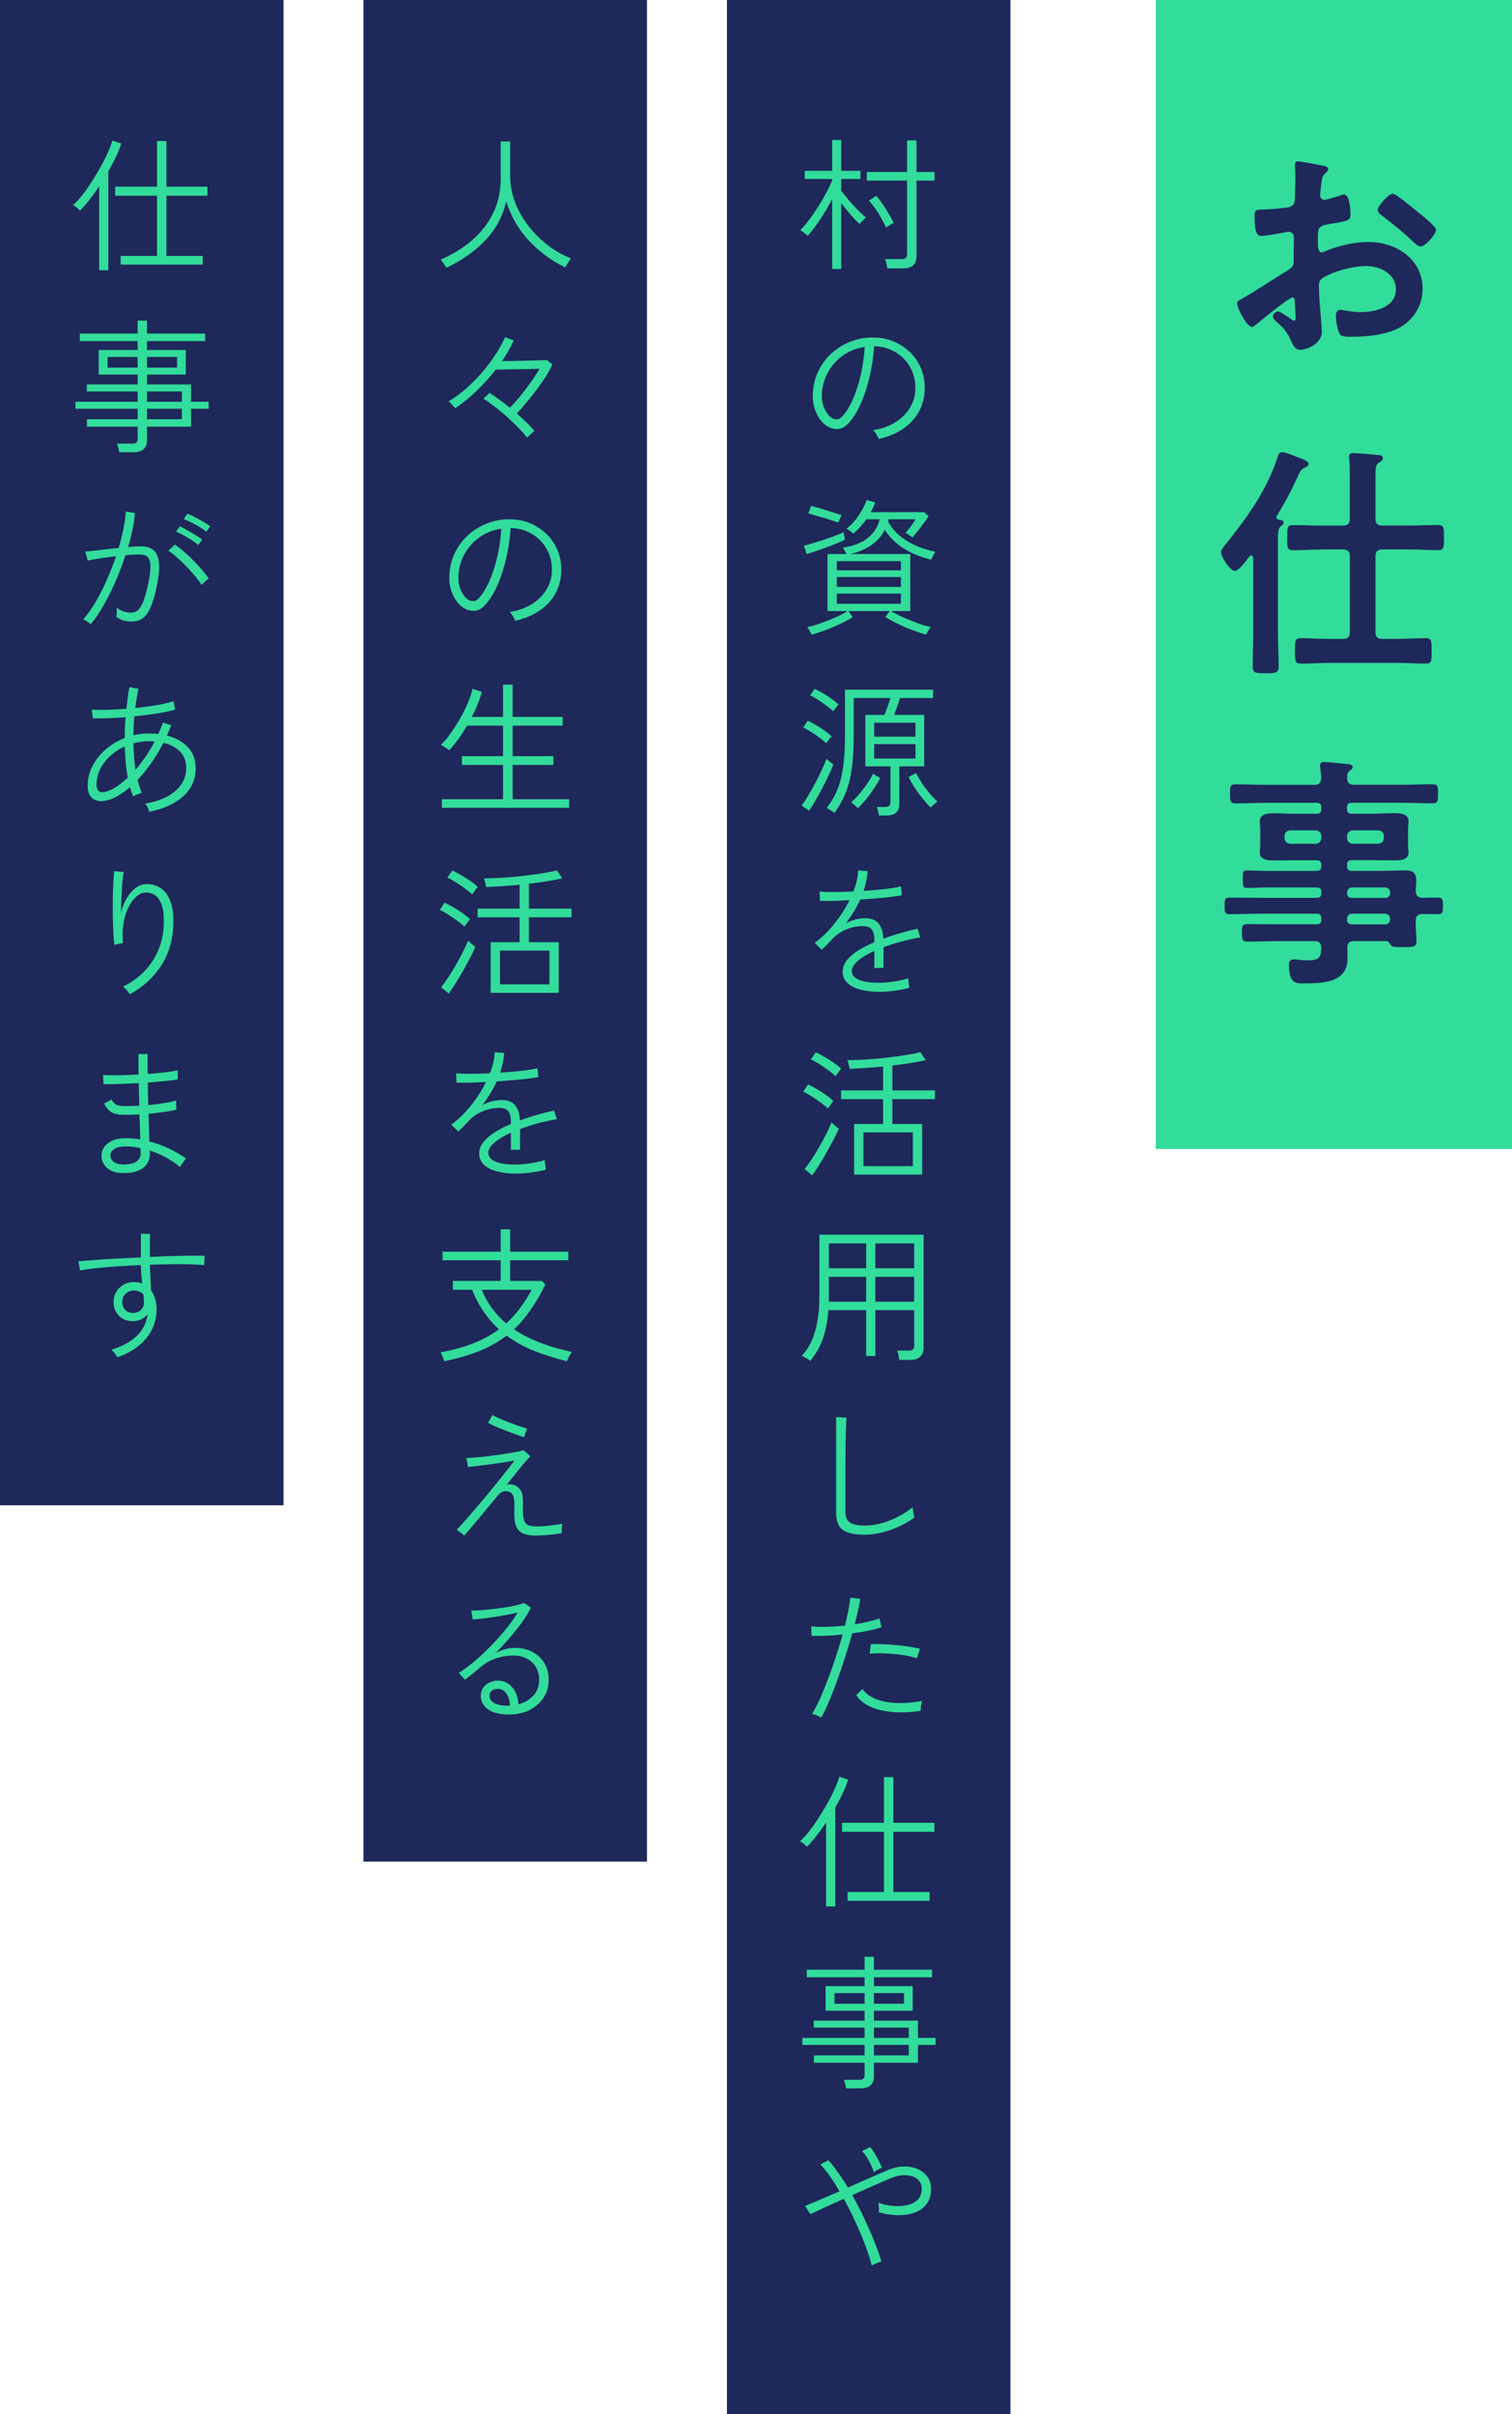 <?xml version="1.0" encoding="UTF-8"?><svg id="_レイヤー_2" xmlns="http://www.w3.org/2000/svg" width="208" height="332" viewBox="0 0 208 332"><defs><style>.cls-1{fill:#32dc9b;}.cls-2{fill:#1e285a;}</style></defs><g id="design"><rect class="cls-1" x="159" width="49" height="158"/><path class="cls-2" d="M177.76,40.92c-.41,0-4.45,3.26-5.03,3.77-.14.1-.34.27-.51.27-.68,0-2.04-2.55-2.04-3.23,0-.37.37-.48.78-.71,1.9-1.09,3.71-2.31,5.58-3.47,1.29-.78,1.43-.82,1.43-1.87v-1.16c0-.51.03-1.02.03-1.53v-.34c0-.44-.31-.78-.75-.78-.07,0-.14.03-.2.03-.65.14-2.96.54-3.47.54-.44,0-.99-.03-.99-2.52,0-.92.07-1.05.71-1.09,1.05-.03,2.24-.1,3.3-.24.44-.03.95-.07,1.26-.41.27-.31.27-.65.27-1.02.03-.95.07-1.9.07-2.86,0-.68-.07-1.46-.07-1.6,0-.27.1-.51.44-.51.51,0,2.79.48,3.47.61.2.03.68.14.68.44,0,.2-.2.41-.34.54-.51.41-.54.82-.65,1.87-.03.2-.07.48-.1.78,0,.14-.03.34-.03.48,0,.31.27.58.58.58.24,0,1.8-.48,2.14-.58.17-.07.41-.17.58-.17.78,0,.88,2.21.88,2.79,0,.88-.58.88-3.16,1.33-1.26.24-1.33.48-1.33,2.04v.48c0,.58.07,1.33.51,1.33.17,0,.65-.2.85-.31,1.8-.68,3.67-1.12,5.64-1.12,3.77,0,7.41,2.35,7.41,6.43,0,2.11-.99,3.88-2.72,5.07-1.73,1.19-4.79,1.53-6.83,1.53h-.41c-.54,0-1.26-.03-1.43-.37-.31-.48-.54-1.87-.54-2.45,0-.44.1-.88.61-.88.41,0,1.53.31,2.79.31,1.97,0,4.86-.65,4.86-3.13,0-2.14-2.18-3.2-4.08-3.2s-4.39.68-5.98,1.63c-.37.24-.54.58-.54,1.05,0,.41.07,1.77.1,2.24.07.71.31,3.77.31,4.11,0,1.67-2.07,2.48-2.99,2.48-.75,0-.99-.71-1.26-1.29-.54-1.22-1.09-1.77-2.07-2.65-.17-.17-.41-.37-.41-.65,0-.37.41-.68.75-.68.24,0,1.43.82,1.73,1.05.1.1.27.2.41.2.2,0,.24-.14.24-.27,0-.03-.07-1.43-.07-1.5,0-.17-.03-.34-.03-.48-.03-.61-.03-.95-.37-.95ZM194.93,29.06c.92.71,2.62,2.14,2.62,2.52,0,.65-1.46,2.31-2.14,2.31-.27,0-.54-.24-.75-.41-1.43-1.36-2.92-2.62-4.52-3.81-.24-.17-.61-.44-.61-.82,0-.51,1.5-2.21,2.04-2.21.41,0,1.8,1.16,2.55,1.77.27.2.54.44.82.65Z"/><path class="cls-2" d="M172.39,76.76c0-.17-.07-.37-.27-.37-.14,0-.2.07-.27.17l-.37.48c-.51.65-1.16,1.46-1.63,1.46-.65,0-1.87-1.94-1.87-2.52,0-.37.31-.75.54-1.02,2.89-3.6,5.64-7.28,7.24-12.1.1-.34.2-.68.65-.68.41,0,1.8.58,2.24.75.44.17,1.36.44,1.36.88,0,.24-.27.41-.48.48q-.54.2-.85.88c-.88,2.01-1.9,3.94-3.06,5.81-.03.07-.03.14-.03.17,0,.2.14.27.31.31.27.03.68.07.68.41,0,.24-.17.34-.37.48-.37.27-.41.88-.41,2.01v12.61c0,1.53.1,3.09.1,4.62,0,.99-.37.99-1.8.99s-1.77,0-1.77-.99c0-1.53.07-3.09.07-4.62v-10.2ZM181.77,75.57c-1.29,0-2.58.1-3.88.1-.85,0-.82-.41-.82-1.73s-.03-1.73.82-1.73c1.29,0,2.58.07,3.88.07h2.96c.68,0,.95-.27.95-.92v-5.58c0-.99,0-2.01-.07-2.65-.03-.1-.03-.24-.03-.31,0-.41.2-.51.58-.51.44,0,2.92.2,3.47.27.27,0,.61.1.61.44,0,.27-.27.41-.54.61-.44.27-.48.61-.48,2.01v5.71c0,.65.27.92.95.92h3.77c1.29,0,2.58-.07,3.88-.07.85,0,.82.44.82,1.73s.03,1.73-.82,1.73c-1.29,0-2.58-.1-3.88-.1h-3.77c-.68,0-.95.31-.95.95v10.4c0,.68.27.95.95.95h2.11c1.29,0,2.55-.1,3.84-.1.85,0,.82.41.82,1.77s.03,1.73-.82,1.73c-1.29,0-2.55-.1-3.84-.1h-9.48c-1.26,0-2.55.1-3.84.1-.82,0-.82-.41-.82-1.73,0-1.43,0-1.77.85-1.77,1.29,0,2.55.1,3.81.1h1.94c.68,0,.95-.27.95-.95v-10.4c0-.65-.27-.95-.95-.95h-2.96Z"/><path class="cls-2" d="M195.64,123.47c.75-.03,1.46-.03,2.18-.03s.68.41.68,1.12c0,.78,0,1.16-.68,1.16-.71,0-1.43-.03-2.14-.03-.65,0-.92.31-.92.92v.44c0,.88.1,1.77.1,2.41,0,.82-.54.78-1.97.78-1.02,0-1.5,0-1.67-.41-.14-.24-.24-.41-.54-.41h-4.42c-.65,0-.88.24-.92.88.03.34.03,1.22.03,1.56,0,3.3-3.5,3.37-5.98,3.37-.95,0-2.07.17-2.07-2.52,0-.48.14-.78.65-.78.44,0,1.09.14,1.9.14,1.7,0,1.84-.44,1.9-1.77-.07-.65-.31-.88-.95-.88h-5c-1.36,0-2.75.07-4.15.07-.78,0-.82-.27-.82-1.22s.03-1.19.82-1.19c1.39,0,2.79.03,4.15.03h5.3c.44,0,.65-.17.65-.61v-.2c0-.44-.2-.65-.65-.65h-7.65c-1.43,0-2.89.07-4.35.07-.68,0-.65-.44-.65-1.16s-.03-1.12.68-1.12c1.43,0,2.89.03,4.32.03h7.65c.44,0,.65-.17.65-.61v-.17c0-.44-.2-.65-.65-.65h-7c-.85,0-1.7.07-2.55.07-.61,0-.61-.31-.61-1.22s0-1.19.58-1.19c.85,0,1.73.07,2.58.07h7c.44,0,.65-.2.65-.65v-.17c0-.44-.2-.65-.65-.65h-2.82c-1.02,0-2.04.03-3.06.03-.78,0-1.94-.07-1.94-1.09,0-.34.07-.65.07-1.22v-1.84c0-.58-.07-.88-.07-1.22,0-1.05,1.16-1.12,1.94-1.12,1.02,0,2.04.07,3.06.07h2.82c.44,0,.65-.2.65-.65v-.2c0-.48-.2-.65-.65-.65h-6.94c-1.39,0-2.79.07-4.22.07-.75,0-.75-.37-.75-1.33s0-1.29.75-1.29c1.39,0,2.82.07,4.22.07h6.63c.65,0,.88-.24.95-.92-.03-.48-.07-.95-.14-1.43,0-.1-.03-.24-.03-.31,0-.41.27-.48.61-.48.44,0,2.41.2,2.96.27.34.03.92.03.92.44,0,.2-.17.31-.41.48-.34.27-.34.58-.34.99,0,.68.27.95.92.95h6.6c1.43,0,2.82-.07,4.22-.07.78,0,.75.37.75,1.29s.03,1.33-.75,1.33c-1.39,0-2.82-.07-4.22-.07h-6.9c-.44,0-.65.17-.65.65v.2c0,.44.17.65.65.65h2.82c1.02,0,2.04-.07,3.06-.07.78,0,1.94.07,1.94,1.12,0,.34-.07.65-.07,1.22v1.84c0,.58.07.88.07,1.22,0,1.02-1.12,1.09-1.9,1.09-1.02,0-2.04-.03-3.09-.03h-2.82c-.44,0-.65.17-.65.65v.17c0,.44.17.65.65.65h4.59c.92,0,1.84-.07,2.75-.07.99,0,1.53.31,1.53,1.36,0,.51-.07,1.02-.07,1.5.03.61.31.88.88.92ZM177.52,114.19c-.48,0-.82.34-.82.82v.2c0,.48.34.82.82.82h3.43c.48,0,.82-.34.82-.82v-.2c0-.48-.34-.82-.82-.82h-3.43ZM185.31,115.21c0,.48.34.82.82.82h3.43c.48,0,.82-.34.82-.82v-.2c0-.48-.34-.82-.82-.82h-3.43c-.48,0-.82.34-.82.82v.2ZM185.31,122.83c0,.41.27.65.65.65h4.62c.37,0,.65-.24.65-.65v-.14c-.03-.37-.27-.61-.65-.65h-4.62c-.37.03-.61.27-.65.65v.14ZM185.95,125.65c-.37.03-.61.27-.65.65v.17c0,.41.27.65.65.65h4.62c.37,0,.65-.24.65-.65v-.17c-.03-.37-.27-.61-.65-.65h-4.62Z"/><rect class="cls-2" x="100" width="39" height="332"/><rect class="cls-2" x="50" width="39" height="256"/><rect class="cls-2" width="39" height="207"/><path class="cls-1" d="M114.48,36.99v-9.62c-.48.93-1.02,1.86-1.63,2.77-.61.91-1.18,1.68-1.73,2.29-.05-.05-.15-.14-.3-.25-.15-.11-.29-.22-.43-.33-.14-.11-.24-.17-.31-.2.37-.35.77-.81,1.2-1.38.43-.57.85-1.19,1.27-1.85.42-.66.8-1.31,1.14-1.95.34-.64.6-1.2.79-1.68v-.18h-3.78v-1.12h3.78v-4.24h1.24v4.24h2.64v1.12h-2.64v1.62c.29.39.64.82,1.04,1.29.4.47.81.92,1.23,1.35.42.43.8.77,1.13,1.04-.05.04-.14.12-.27.25-.13.13-.25.25-.37.38-.12.13-.19.22-.22.27-.43-.39-.86-.84-1.3-1.35-.44-.51-.85-1.02-1.24-1.53v9.06h-1.24ZM122.06,36.91c-.01-.19-.05-.41-.12-.68-.07-.27-.13-.47-.2-.6h2.26c.28,0,.48-.05.6-.16.12-.11.18-.29.18-.56v-10.08h-5.54v-1.18h5.54v-4.34h1.3v4.34h2.48v1.18h-2.48v10.4c0,1.12-.62,1.68-1.86,1.68h-2.16ZM121.9,31.31c-.28-.61-.62-1.25-1.02-1.91-.4-.66-.85-1.26-1.34-1.81l1.02-.66c.47.57.91,1.19,1.32,1.84.41.65.77,1.27,1.06,1.86-.07.03-.17.09-.32.18-.15.09-.29.19-.43.28-.14.09-.24.17-.29.22Z"/><path class="cls-1" d="M120.88,60.37c-.05-.17-.16-.39-.32-.64-.16-.25-.31-.45-.44-.58,1.16-.17,2.17-.53,3.02-1.06.85-.53,1.52-1.19,2-1.96.48-.77.74-1.6.78-2.48.04-.83-.07-1.6-.33-2.31-.26-.71-.64-1.34-1.14-1.88-.5-.54-1.09-.97-1.76-1.29s-1.4-.5-2.17-.54h-.28c-.08,1.36-.27,2.71-.58,4.06-.31,1.35-.7,2.58-1.19,3.71-.49,1.13-1.06,2.06-1.73,2.79-.39.43-.79.68-1.22.77-.43.09-.87.04-1.34-.15-.45-.19-.87-.51-1.24-.96-.37-.45-.66-1-.87-1.65-.21-.65-.29-1.35-.25-2.11.05-1.13.32-2.18.79-3.13.47-.95,1.11-1.78,1.91-2.48.8-.7,1.72-1.23,2.75-1.6,1.03-.37,2.14-.52,3.31-.45.89.04,1.75.25,2.56.62.81.37,1.54.88,2.17,1.52.63.64,1.12,1.4,1.46,2.27.34.87.48,1.84.43,2.89-.08,1.64-.67,3.05-1.77,4.22-1.1,1.17-2.62,1.98-4.55,2.42ZM114.56,57.55c.17.08.37.12.6.11.23,0,.45-.13.68-.37.56-.6,1.06-1.4,1.5-2.41.44-1.01.8-2.13,1.08-3.37.28-1.24.46-2.51.54-3.8-1.11.16-2.09.54-2.96,1.15-.87.61-1.56,1.37-2.07,2.28-.51.91-.8,1.92-.87,3.01-.04.84.1,1.56.41,2.17.31.61.68,1.02,1.09,1.23Z"/><path class="cls-1" d="M110.98,76.19l-.4-1.14c.35-.08.76-.2,1.25-.35.49-.15,1-.32,1.53-.49.53-.17,1.04-.35,1.51-.53.47-.18.87-.34,1.19-.49l.18,1.04c-.48.23-1.03.46-1.64.7-.61.24-1.23.47-1.86.69-.63.22-1.21.41-1.76.57ZM111.66,87.27c-.03-.05-.08-.15-.16-.3-.08-.15-.16-.29-.25-.44-.09-.15-.16-.24-.21-.28.4-.08.85-.2,1.36-.37.51-.17,1.02-.35,1.54-.56.52-.21,1.01-.42,1.48-.64.47-.22.86-.44,1.18-.65h-2.76v-7.84h2.6c-.05-.12-.13-.28-.24-.48-.11-.2-.19-.33-.26-.4,1.53-.23,2.71-.69,3.53-1.4.82-.71,1.33-1.54,1.53-2.5h-1.82c-.25.36-.53.71-.83,1.04-.3.33-.62.64-.97.92-.05-.04-.14-.11-.27-.21-.13-.1-.26-.2-.39-.29-.13-.09-.23-.15-.3-.16.61-.45,1.17-1.04,1.67-1.77.5-.73.88-1.45,1.13-2.17l1.2.32c-.09.21-.19.43-.29.66-.1.23-.22.45-.35.68h7.36l.6.56c-.12.2-.32.49-.59.86-.27.37-.56.75-.86,1.13-.3.38-.56.69-.77.93-.03-.03-.11-.09-.25-.18-.14-.09-.28-.19-.42-.29-.14-.1-.24-.16-.29-.17.24-.25.5-.56.77-.93.27-.37.48-.68.63-.93h-3.72c-.01.05-.02.1-.03.15,0,.05-.02.1-.05.15.56,1.05,1.41,1.94,2.56,2.65,1.15.71,2.47,1.22,3.96,1.51-.04.05-.1.16-.19.31-.09.15-.17.31-.24.46-.07.15-.12.26-.13.33-1.49-.37-2.77-.89-3.82-1.56-1.05-.67-1.91-1.51-2.58-2.54-.41.8-1.01,1.48-1.78,2.04s-1.76.99-2.96,1.28h8.24v7.84h-2.64c.43.27.96.55,1.61.84.65.29,1.31.56,2,.81.69.25,1.3.43,1.85.55-.04.04-.11.13-.2.28-.09.15-.18.29-.27.44-.09.15-.14.25-.17.32-.56-.15-1.18-.35-1.87-.61-.69-.26-1.36-.55-2.02-.87-.66-.32-1.23-.63-1.71-.94l.6-.82h-5.7l.6.84c-.47.29-1.03.6-1.68.91-.65.31-1.33.6-2.02.86-.69.26-1.34.47-1.94.63ZM115.32,71.87c-.21-.08-.5-.18-.86-.3-.36-.12-.74-.24-1.15-.36-.41-.12-.8-.23-1.18-.34-.38-.11-.69-.19-.93-.24l.38-1.06c.27.07.6.16.99.27.39.11.8.24,1.22.37.42.13.81.26,1.17.37.36.11.63.2.82.27-.03.04-.07.13-.14.28-.07.15-.13.29-.2.44-.07.15-.11.25-.12.3ZM115.12,78.43h8.82v-1.26h-8.82v1.26ZM115.12,80.71h8.82v-1.36h-8.82v1.36ZM115.12,83.03h8.82v-1.4h-8.82v1.4Z"/><path class="cls-1" d="M111.32,111.49l-1.04-.7c.27-.36.57-.82.9-1.37.33-.55.66-1.14.99-1.77.33-.63.63-1.23.9-1.81.27-.58.48-1.07.61-1.47.07.04.16.11.29.22.13.11.25.21.38.32.13.11.22.17.29.2-.12.36-.31.82-.58,1.39-.27.57-.57,1.17-.9,1.8-.33.63-.66,1.23-.99,1.8-.33.57-.61,1.03-.85,1.39ZM113.66,102.21c-.24-.23-.55-.48-.93-.77-.38-.29-.77-.56-1.18-.81-.41-.25-.76-.45-1.07-.58l.64-.94c.33.15.7.34,1.11.58.41.24.8.5,1.19.77.39.27.71.54.98.79-.04.04-.11.13-.22.27-.11.14-.21.28-.32.41-.11.13-.17.23-.2.28ZM114.62,97.81c-.24-.23-.55-.48-.94-.77-.39-.29-.78-.56-1.18-.82-.4-.26-.75-.46-1.06-.59l.64-.9c.32.15.68.34,1.09.58.41.24.81.5,1.21.78.4.28.73.55.98.8-.04.04-.11.12-.22.25-.11.13-.21.26-.32.39-.11.13-.17.23-.2.28ZM120.92,112.15c-.03-.17-.07-.38-.13-.62-.06-.24-.12-.43-.19-.56h1.14c.27,0,.46-.05.58-.16.12-.11.18-.29.18-.54v-4.88h-3.46v-7.08h2.64c.13-.35.28-.74.43-1.17.15-.43.28-.82.37-1.15h-5.04v5.24c0,1.71-.09,3.19-.26,4.44-.17,1.25-.45,2.37-.84,3.34-.39.97-.9,1.9-1.54,2.78-.04-.04-.14-.11-.29-.2-.15-.09-.31-.19-.46-.29-.15-.1-.26-.16-.33-.19.61-.77,1.1-1.61,1.47-2.51.37-.9.63-1.94.8-3.13.17-1.19.25-2.6.25-4.24v-6.38h12.12v1.14h-4.54c-.12.36-.25.75-.4,1.18-.15.43-.29.81-.42,1.14h4.14v7.08h-3.42v5.14c0,.55-.14.95-.43,1.22-.29.27-.74.4-1.37.4h-1ZM118,111.15c-.03-.05-.1-.14-.23-.25-.13-.11-.26-.23-.39-.34-.13-.11-.23-.19-.3-.23.39-.33.78-.73,1.17-1.19.39-.46.75-.93,1.08-1.42.33-.49.58-.92.75-1.31l1,.58c-.21.44-.49.91-.82,1.41-.33.5-.69.99-1.08,1.47-.39.48-.78.91-1.18,1.28ZM120.26,101.31h5.68v-1.92h-5.68v1.92ZM120.26,104.31h5.68v-1.98h-5.68v1.98ZM128.04,111.05c-.39-.37-.77-.8-1.16-1.28-.39-.48-.74-.97-1.07-1.48-.33-.51-.6-.99-.81-1.44l1.02-.54c.19.39.44.82.75,1.3.31.48.66.95,1.05,1.42.39.47.77.87,1.14,1.2-.05.03-.15.1-.28.22-.13.12-.26.24-.39.35-.13.11-.21.2-.25.25Z"/><path class="cls-1" d="M120.94,136.39c-.96,0-1.82-.1-2.57-.3-.75-.2-1.35-.5-1.79-.91-.44-.41-.66-.93-.66-1.57,0-.56.2-1.08.59-1.57.39-.49.92-.94,1.58-1.35.66-.41,1.39-.79,2.19-1.12v-.26c0-.75-.13-1.25-.38-1.52-.25-.27-.6-.41-1.04-.42-.73-.04-1.5.09-2.3.39-.8.3-1.48.75-2.04,1.35-.25.28-.5.54-.75.79-.25.25-.49.48-.73.71l-.96-.96c.99-.72,1.9-1.6,2.73-2.65.83-1.05,1.52-2.12,2.05-3.21-.89.05-1.71.09-2.44.1-.73.01-1.27.01-1.62,0l-.06-1.28c.41.04,1.05.06,1.9.06s1.77-.03,2.76-.08c.2-.51.36-1.01.47-1.5.11-.49.17-.95.17-1.38l1.32.08c-.03.45-.09.9-.19,1.35-.1.45-.22.9-.37,1.37,1.07-.07,2.07-.15,3.01-.26.94-.11,1.65-.23,2.13-.36l.12,1.22c-.37.08-.87.16-1.48.23-.61.07-1.28.14-2.01.2-.73.06-1.47.12-2.23.17-.24.53-.54,1.09-.89,1.66-.35.57-.72,1.11-1.11,1.62.39-.24.83-.42,1.34-.54.51-.12.97-.18,1.38-.18,1.56,0,2.38.94,2.46,2.82.83-.31,1.65-.58,2.48-.81.83-.23,1.57-.42,2.22-.57l.38,1.2c-.89.15-1.77.34-2.63.57-.86.23-1.67.5-2.43.79v2.84h-1.26v-2.34c-.92.41-1.67.86-2.24,1.34-.57.48-.86.95-.86,1.4,0,.56.33.97,1,1.24.67.27,1.55.4,2.66.4.61,0,1.29-.05,2.03-.16.74-.11,1.44-.26,2.09-.46-.01.07,0,.19.01.36.02.17.04.35.07.52.01.11.02.2.03.27,0,.07.01.13.01.17-.68.17-1.38.31-2.1.4-.72.09-1.4.14-2.04.14Z"/><path class="cls-1" d="M113.9,152.43c-.24-.23-.57-.49-.99-.8-.42-.31-.85-.6-1.29-.88-.44-.28-.81-.49-1.12-.62l.66-1c.35.16.74.37,1.18.62.44.25.87.53,1.28.82.41.29.75.57,1.02.84-.03.04-.1.13-.21.28-.11.15-.22.29-.33.44-.11.15-.17.25-.2.3ZM111.74,161.63l-1.06-.86c.28-.35.6-.79.97-1.34.37-.55.73-1.14,1.09-1.77.36-.63.69-1.24.98-1.83.29-.59.52-1.08.68-1.48.05.05.15.14.28.27.13.13.27.25.41.36.14.11.24.19.29.23-.13.36-.35.83-.65,1.4-.3.57-.63,1.18-.99,1.82-.36.64-.72,1.25-1.08,1.82-.36.57-.67,1.03-.92,1.38ZM114.96,147.99c-.24-.23-.57-.49-.99-.8-.42-.31-.85-.6-1.29-.88-.44-.28-.82-.49-1.14-.62l.68-.98c.33.15.72.35,1.17.61.45.26.88.54,1.31.83.43.29.77.57,1.02.82-.04.04-.12.13-.23.28-.11.15-.22.29-.33.44-.11.15-.17.25-.2.3ZM117.5,161.53v-6.96h3.98v-3.42h-5.78v-1.2h5.78v-3.28c-.85.08-1.68.15-2.49.2-.81.05-1.5.09-2.09.12-.01-.07-.04-.18-.09-.35-.05-.17-.09-.34-.13-.51-.04-.17-.07-.29-.1-.34.71,0,1.52-.03,2.43-.08.91-.05,1.85-.13,2.8-.24.95-.11,1.85-.23,2.69-.36.84-.13,1.55-.27,2.12-.42l.72,1.1c-.55.13-1.22.26-2.03.39-.81.13-1.66.24-2.55.35v3.42h5.86v1.2h-5.86v3.42h4.1v6.96h-9.36ZM118.78,160.37h6.8v-4.64h-6.8v4.64Z"/><path class="cls-1" d="M111.48,187.13c-.07-.05-.18-.13-.34-.22-.16-.09-.32-.19-.48-.28-.16-.09-.28-.15-.36-.18.87-.95,1.49-2.1,1.86-3.47.37-1.37.56-2.92.56-4.65v-8.54h14.34v15.56c0,.49-.15.89-.45,1.2-.3.31-.77.46-1.41.46h-1.48c-.03-.19-.07-.41-.12-.67-.05-.26-.11-.46-.18-.61h1.58c.28,0,.48-.05.59-.16s.17-.29.17-.54v-4.86h-5.34v6.3h-1.26v-6.3h-5.2c-.11,1.45-.35,2.74-.74,3.87-.39,1.13-.97,2.16-1.74,3.09ZM114.02,174.41h5.14v-3.42h-5.14v3.42ZM114.02,179.01h5.14v-3.42h-5.14v3.42ZM120.42,174.41h5.34v-3.42h-5.34v3.42ZM120.42,179.01h5.34v-3.42h-5.34v3.42Z"/><path class="cls-1" d="M118.94,211.05c-1.37,0-2.37-.22-2.99-.65-.62-.43-.93-1.24-.93-2.41v-13.12l1.42.08c-.01.21-.03.59-.05,1.12-.02.53-.04,1.13-.05,1.8-.01.49-.02,1.03-.03,1.62,0,.59-.01,1.21-.01,1.86v6.48c0,.73.2,1.24.6,1.53.4.29,1.1.43,2.1.43.8,0,1.6-.12,2.41-.36.81-.24,1.57-.55,2.29-.94.72-.39,1.34-.79,1.86-1.22,0,.08.02.23.05.44.03.21.07.42.1.61.03.19.06.32.07.39-.64.45-1.34.86-2.11,1.21-.77.35-1.55.63-2.36.83-.81.2-1.6.3-2.37.3Z"/><path class="cls-1" d="M112.98,236.21c-.16-.11-.37-.21-.62-.31-.25-.1-.47-.17-.64-.21.33-.53.68-1.21,1.05-2.02.37-.81.74-1.71,1.11-2.7.37-.99.74-2.01,1.09-3.08.35-1.07.67-2.11.95-3.12-.83.09-1.62.15-2.38.18-.76.03-1.39.03-1.9,0l-.04-1.3c.59.07,1.29.09,2.12.07.83-.02,1.67-.08,2.52-.17.19-.75.34-1.45.47-2.11.13-.66.22-1.24.27-1.75l1.36.18c-.07.47-.17,1-.3,1.6-.13.6-.29,1.23-.46,1.9.67-.11,1.3-.23,1.89-.37.59-.14,1.1-.29,1.51-.45l.28,1.22c-.43.16-1,.31-1.71.46-.71.15-1.48.27-2.31.38-.29,1.05-.62,2.13-.97,3.24-.35,1.11-.72,2.19-1.1,3.24-.38,1.05-.76,2.02-1.13,2.9-.37.88-.73,1.62-1.06,2.22ZM126.66,235.27c-1.43.21-2.74.27-3.93.16-1.19-.11-2.21-.36-3.05-.75-.84-.39-1.47-.92-1.88-1.57l.84-.84c.59.85,1.6,1.43,3.05,1.73,1.45.3,3.17.27,5.17-.09-.07.17-.12.4-.16.68-.04.28-.05.51-.04.68ZM126.12,228.05c-.61-.21-1.31-.37-2.1-.48-.79-.11-1.57-.17-2.34-.2-.77-.03-1.45-.01-2.04.04l.16-1.3c.44-.03.96-.03,1.55-.01.59.02,1.21.06,1.85.12.64.06,1.26.13,1.85.22.59.09,1.1.19,1.51.31l-.44,1.3Z"/><path class="cls-1" d="M113.64,262.17v-11.54c-.44.65-.88,1.27-1.33,1.84-.45.57-.88,1.07-1.31,1.5-.11-.13-.26-.28-.45-.43-.19-.15-.36-.26-.51-.33.4-.35.82-.8,1.26-1.36.44-.56.88-1.18,1.31-1.85.43-.67.84-1.36,1.23-2.05.39-.69.72-1.35,1-1.98.28-.63.49-1.17.62-1.64l1.22.4c-.19.59-.43,1.21-.74,1.86-.31.65-.65,1.31-1.04,1.98v13.6h-1.26ZM116.6,261.39v-1.2h5v-8.28h-5.76v-1.24h5.76v-6.28h1.3v6.28h5.64v1.24h-5.64v8.28h4.98v1.2h-11.28Z"/><path class="cls-1" d="M116.4,287.19c-.03-.19-.07-.39-.13-.62-.06-.23-.12-.41-.19-.56h2.08c.28,0,.48-.05.6-.15.12-.1.18-.28.18-.55v-1.64h-6.98v-1.02h6.98v-1.44h-8.56v-.96h8.56v-1.42h-7v-.96h7v-1.36h-5.36v-3.38h5.36v-1.22h-7.96v-1.04h7.96v-1.78h1.28v1.78h8v1.04h-8v1.22h5.34v3.38h-5.34v1.36h6.06v2.38h2.42v.96h-2.42v2.46h-6.06v1.86c0,1.11-.62,1.66-1.86,1.66h-1.96ZM114.8,275.55h4.14v-1.46h-4.14v1.46ZM120.22,275.55h4.14v-1.46h-4.14v1.46ZM120.22,280.25h4.8v-1.42h-4.8v1.42ZM120.22,282.65h4.8v-1.44h-4.8v1.44Z"/><path class="cls-1" d="M119.92,311.55c-.2-.81-.49-1.73-.88-2.76-.39-1.03-.83-2.09-1.34-3.2-.51-1.11-1.05-2.18-1.62-3.22-.96.43-1.85.83-2.67,1.21-.82.38-1.46.68-1.93.91l-.72-1.14c.51-.2,1.18-.48,2.02-.84.84-.36,1.74-.75,2.7-1.16-.88-1.55-1.75-2.78-2.62-3.7l1.1-.58c.43.48.87,1.04,1.32,1.68.45.64.91,1.33,1.36,2.08,1.05-.47,2.06-.91,3.03-1.34.97-.43,1.76-.77,2.37-1.02.8-.35,1.56-.53,2.29-.54.73-.01,1.37.11,1.93.36.56.25,1,.61,1.33,1.08.33.47.49,1.01.49,1.64,0,.85-.21,1.55-.62,2.09-.41.54-.96.93-1.65,1.18-.69.25-1.46.36-2.31.35-.85-.01-1.72-.15-2.6-.4.01-.17.01-.4,0-.67-.02-.27-.04-.49-.07-.65.57.21,1.2.36,1.89.43.69.07,1.34.05,1.96-.07.62-.12,1.13-.36,1.52-.73.39-.37.59-.88.59-1.55,0-.55-.19-.98-.58-1.31-.39-.33-.9-.51-1.54-.55-.64-.04-1.35.1-2.14.42-.61.25-1.4.59-2.35,1.01-.95.42-1.94.86-2.95,1.31.59,1.03,1.14,2.08,1.65,3.17.51,1.09.98,2.14,1.39,3.17.41,1.03.74,1.96.98,2.8-.17.04-.4.11-.67.22-.27.11-.49.21-.65.32ZM120.22,298.71c-.09-.29-.23-.62-.4-.99-.17-.37-.37-.72-.58-1.06-.21-.34-.43-.62-.66-.85l1.14-.56c.2.25.4.55.61.9.21.35.4.69.58,1.04.18.35.32.65.41.92-.15.05-.34.14-.58.27-.24.13-.41.24-.52.33Z"/><path class="cls-1" d="M61.4,36.83c-.04-.08-.11-.2-.21-.35-.1-.15-.2-.31-.31-.46-.11-.15-.19-.26-.26-.31,1.71-.75,3.18-1.66,4.41-2.75,1.23-1.09,2.18-2.33,2.85-3.74.67-1.41,1-2.96,1-4.65v-5.12h1.3v4.76c0,1.24.23,2.45.68,3.62.45,1.17,1.07,2.26,1.86,3.27.79,1.01,1.68,1.89,2.69,2.66,1.01.77,2.06,1.36,3.15,1.77-.05.05-.14.17-.25.34-.11.17-.23.35-.34.52-.11.17-.19.3-.23.38-1.85-.91-3.5-2.11-4.93-3.62-1.43-1.51-2.49-3.32-3.17-5.44-.49,2.08-1.47,3.87-2.92,5.38-1.45,1.51-3.23,2.75-5.32,3.74Z"/><path class="cls-1" d="M72.52,60.19c-.32-.41-.72-.87-1.21-1.37-.49-.5-1.01-1-1.58-1.51-.57-.51-1.13-.98-1.69-1.41-.56-.43-1.07-.79-1.54-1.07l.84-.8c.4.25.84.56,1.33.91.49.35.98.73,1.47,1.13.45-.45.93-.99,1.44-1.61.51-.62.99-1.26,1.46-1.92.47-.66.86-1.27,1.18-1.83-.41.01-.9.03-1.47.04-.57.01-1.15.02-1.74.03-.59,0-1.14.02-1.64.03-.5.01-.89.02-1.17.02-.79,1.01-1.66,1.98-2.62,2.91-.96.93-1.95,1.72-2.96,2.39-.04-.05-.12-.15-.24-.28-.12-.13-.24-.27-.37-.4-.13-.13-.23-.22-.31-.26.81-.47,1.61-1.04,2.39-1.73.78-.69,1.52-1.43,2.21-2.23.69-.8,1.31-1.62,1.86-2.46.55-.84.99-1.64,1.32-2.4l1.18.44c-.4.93-.93,1.88-1.6,2.84.52,0,1.11,0,1.78-.02.67-.01,1.32-.03,1.97-.04.65-.01,1.19-.03,1.64-.04.45-.01.7-.03.75-.04l.8.6c-.33.72-.78,1.49-1.35,2.32-.57.83-1.16,1.63-1.79,2.4-.63.77-1.21,1.45-1.76,2.04.48.41.93.83,1.35,1.25.42.42.78.8,1.07,1.15-.07.04-.17.12-.31.25-.14.13-.28.25-.41.38-.13.13-.23.22-.28.29Z"/><path class="cls-1" d="M70.88,85.37c-.05-.17-.16-.39-.32-.64-.16-.25-.31-.45-.44-.58,1.16-.17,2.17-.53,3.02-1.06.85-.53,1.52-1.19,2-1.96.48-.77.74-1.6.78-2.48.04-.83-.07-1.6-.33-2.31-.26-.71-.64-1.34-1.14-1.88-.5-.54-1.09-.97-1.76-1.29s-1.4-.5-2.17-.54h-.28c-.08,1.36-.27,2.71-.58,4.06-.31,1.35-.7,2.58-1.19,3.71-.49,1.13-1.06,2.06-1.73,2.79-.39.43-.79.68-1.22.77-.43.09-.87.04-1.34-.15-.45-.19-.87-.51-1.24-.96-.37-.45-.66-1-.87-1.65-.21-.65-.29-1.35-.25-2.11.05-1.13.32-2.18.79-3.13.47-.95,1.11-1.78,1.91-2.48.8-.7,1.72-1.23,2.75-1.6,1.03-.37,2.14-.52,3.31-.45.89.04,1.75.25,2.56.62.81.37,1.54.88,2.17,1.52.63.64,1.12,1.4,1.46,2.27.34.87.48,1.84.43,2.89-.08,1.64-.67,3.05-1.77,4.22-1.1,1.17-2.62,1.98-4.55,2.42ZM64.56,82.55c.17.08.37.12.6.11.23,0,.45-.13.68-.37.56-.6,1.06-1.4,1.5-2.41.44-1.01.8-2.13,1.08-3.37.28-1.24.46-2.51.54-3.8-1.11.16-2.09.54-2.96,1.15-.87.61-1.56,1.37-2.07,2.28-.51.91-.8,1.92-.87,3.01-.04.84.1,1.56.41,2.17.31.61.68,1.02,1.09,1.23Z"/><path class="cls-1" d="M60.78,111.09v-1.18h8.42v-4.72h-5.66v-1.2h5.66v-4.2h-4.94c-.39.65-.79,1.27-1.22,1.86-.43.59-.84,1.09-1.24,1.52-.04-.04-.14-.11-.31-.22-.17-.11-.33-.21-.5-.32-.17-.11-.28-.17-.35-.2.41-.37.85-.88,1.3-1.51.45-.63.89-1.32,1.32-2.06.43-.74.79-1.47,1.1-2.2.31-.73.52-1.37.64-1.93l1.28.42c-.15.55-.34,1.11-.57,1.69-.23.58-.5,1.16-.81,1.75h4.3v-4.44h1.32v4.44h6.88v1.2h-6.88v4.2h5.6v1.2h-5.6v4.72h7.78v1.18h-17.52Z"/><path class="cls-1" d="M63.9,127.43c-.24-.23-.57-.49-.99-.8-.42-.31-.85-.6-1.29-.88-.44-.28-.81-.49-1.12-.62l.66-1c.35.16.74.37,1.18.62.44.25.87.53,1.28.82.41.29.75.57,1.02.84-.03.04-.1.13-.21.28-.11.15-.22.29-.33.44-.11.15-.17.25-.2.3ZM61.74,136.63l-1.06-.86c.28-.35.6-.79.97-1.34.37-.55.73-1.14,1.09-1.77.36-.63.69-1.24.98-1.83.29-.59.52-1.08.68-1.48.05.05.15.14.28.27.13.13.27.25.41.36.14.11.24.19.29.23-.13.36-.35.83-.65,1.4-.3.57-.63,1.18-.99,1.82-.36.64-.72,1.25-1.08,1.82-.36.57-.67,1.03-.92,1.38ZM64.96,122.99c-.24-.23-.57-.49-.99-.8-.42-.31-.85-.6-1.29-.88-.44-.28-.82-.49-1.14-.62l.68-.98c.33.15.72.35,1.17.61.45.26.88.54,1.31.83.43.29.77.57,1.02.82-.04.04-.12.13-.23.28-.11.15-.22.29-.33.44-.11.15-.17.25-.2.3ZM67.5,136.53v-6.96h3.98v-3.42h-5.78v-1.2h5.78v-3.28c-.85.08-1.68.15-2.49.2-.81.05-1.5.09-2.09.12-.01-.07-.04-.18-.09-.35-.05-.17-.09-.34-.13-.51-.04-.17-.07-.29-.1-.34.71,0,1.52-.03,2.43-.08.91-.05,1.85-.13,2.8-.24.95-.11,1.85-.23,2.69-.36.84-.13,1.55-.27,2.12-.42l.72,1.1c-.55.13-1.22.26-2.03.39-.81.13-1.66.24-2.55.35v3.42h5.86v1.2h-5.86v3.42h4.1v6.96h-9.36ZM68.78,135.37h6.8v-4.64h-6.8v4.64Z"/><path class="cls-1" d="M70.94,161.39c-.96,0-1.82-.1-2.57-.3-.75-.2-1.35-.5-1.79-.91-.44-.41-.66-.93-.66-1.57,0-.56.2-1.08.59-1.57.39-.49.92-.94,1.58-1.35.66-.41,1.39-.79,2.19-1.12v-.26c0-.75-.13-1.25-.38-1.52-.25-.27-.6-.41-1.04-.42-.73-.04-1.5.09-2.3.39-.8.3-1.48.75-2.04,1.35-.25.28-.5.54-.75.79-.25.25-.49.48-.73.71l-.96-.96c.99-.72,1.9-1.6,2.73-2.65.83-1.05,1.52-2.12,2.05-3.21-.89.05-1.71.09-2.44.1-.73.01-1.27.01-1.62,0l-.06-1.28c.41.04,1.05.06,1.9.06s1.77-.03,2.76-.08c.2-.51.36-1.01.47-1.5.11-.49.17-.95.17-1.38l1.32.08c-.03.45-.09.9-.19,1.35-.1.45-.22.9-.37,1.37,1.07-.07,2.07-.15,3.01-.26.94-.11,1.65-.23,2.13-.36l.12,1.22c-.37.08-.87.16-1.48.23-.61.07-1.28.14-2.01.2-.73.06-1.47.12-2.23.17-.24.53-.54,1.09-.89,1.66-.35.57-.72,1.11-1.11,1.62.39-.24.83-.42,1.34-.54.51-.12.97-.18,1.38-.18,1.56,0,2.38.94,2.46,2.82.83-.31,1.65-.58,2.48-.81.83-.23,1.57-.42,2.22-.57l.38,1.2c-.89.15-1.77.34-2.63.57-.86.23-1.67.5-2.43.79v2.84h-1.26v-2.34c-.92.41-1.67.86-2.24,1.34-.57.48-.86.95-.86,1.4,0,.56.33.97,1,1.24.67.27,1.55.4,2.66.4.61,0,1.29-.05,2.03-.16.74-.11,1.44-.26,2.09-.46-.01.07,0,.19.01.36.02.17.04.35.07.52.01.11.02.2.03.27,0,.07.01.13.01.17-.68.17-1.38.31-2.1.4-.72.09-1.4.14-2.04.14Z"/><path class="cls-1" d="M61.12,187.19c-.01-.07-.06-.19-.13-.36-.07-.17-.15-.35-.22-.52-.07-.17-.13-.29-.17-.34,1.75-.32,3.28-.74,4.59-1.27,1.31-.53,2.46-1.16,3.45-1.89-.76-.69-1.45-1.49-2.07-2.38-.62-.89-1.16-1.91-1.63-3.06h-2.64v-1.22h6.58v-2.84h-8v-1.18h8v-3.08h1.3v3.08h8v1.18h-8v2.84h4.38l.46.5c-.65,1.31-1.33,2.46-2.02,3.47-.69,1.01-1.45,1.9-2.28,2.69,1.09.73,2.31,1.35,3.65,1.86,1.34.51,2.76.92,4.27,1.24-.04.07-.11.19-.21.37-.1.18-.19.36-.28.54-.09.18-.14.3-.17.37-1.61-.4-3.11-.87-4.5-1.42-1.39-.55-2.65-1.25-3.78-2.1-1.09.84-2.33,1.54-3.71,2.1-1.38.56-3,1.03-4.87,1.42ZM69.64,181.99c.69-.63,1.32-1.32,1.89-2.09.57-.77,1.1-1.61,1.61-2.53h-6.88c.39.93.86,1.78,1.43,2.55.57.77,1.22,1.46,1.95,2.07Z"/><path class="cls-1" d="M63.88,211.17l-1.06-.8c.32-.32.74-.78,1.26-1.37.52-.59,1.09-1.26,1.72-2,.63-.74,1.26-1.49,1.89-2.26.63-.77,1.22-1.49,1.76-2.18.54-.69.98-1.26,1.33-1.71-.49.09-1.05.19-1.66.28-.61.09-1.23.18-1.84.26-.61.08-1.18.15-1.69.21-.51.06-.92.1-1.21.13l-.22-1.24c.29,0,.69-.02,1.18-.06.49-.04,1.04-.09,1.64-.16.6-.07,1.21-.15,1.84-.24.63-.09,1.22-.19,1.78-.29.56-.1,1.04-.2,1.44-.31l.92.84c-.15.13-.39.4-.74.81-.35.41-.74.88-1.18,1.43-.44.55-.89,1.11-1.34,1.68.15-.07.35-.08.61-.05.26.03.47.09.63.17.36.19.63.47.8.85.17.38.24,1.02.2,1.93-.03.87.02,1.5.14,1.9.12.4.33.65.63.76.3.11.69.16,1.17.16.31,0,.67-.02,1.1-.05.43-.03.86-.08,1.29-.14.43-.06.8-.12,1.09-.19-.04.15-.07.36-.08.65-.01.29-.01.51,0,.67-.61.09-1.25.17-1.9.23-.65.06-1.21.09-1.66.09-.73,0-1.33-.1-1.79-.3-.46-.2-.78-.57-.97-1.1-.19-.53-.25-1.29-.2-2.28.03-.72,0-1.25-.09-1.6-.09-.35-.28-.59-.59-.72-.24-.11-.5-.13-.79-.07-.29.06-.56.26-.83.59-.63.76-1.24,1.5-1.84,2.22-.6.72-1.14,1.37-1.62,1.94-.48.57-.85,1.01-1.12,1.32ZM72.1,197.63c-.25-.07-.61-.18-1.08-.35-.47-.17-.96-.35-1.48-.55-.52-.2-1-.4-1.44-.59-.44-.19-.76-.36-.96-.49l.6-1.06c.17.11.46.25.87.43.41.18.86.37,1.36.56.5.19.98.37,1.44.53.46.16.82.27,1.09.34l-.4,1.18Z"/><path class="cls-1" d="M70.08,235.77c-1.35,0-2.34-.24-2.98-.73-.64-.49-.96-1.09-.96-1.81,0-.45.11-.84.34-1.15.23-.31.52-.55.88-.72.36-.17.74-.25,1.14-.25.77,0,1.42.3,1.95.9.53.6.82,1.39.87,2.36.77-.19,1.44-.57,2-1.14.56-.57.84-1.33.84-2.26,0-.67-.15-1.25-.45-1.74-.3-.49-.71-.88-1.24-1.15-.53-.27-1.13-.41-1.81-.41-.88,0-1.71.14-2.49.41-.78.27-1.5.69-2.15,1.25-.23.2-.55.47-.96.8-.41.33-.78.62-1.1.86l-.86-.94c.67-.4,1.37-.92,2.12-1.55.75-.63,1.49-1.33,2.24-2.09s1.45-1.54,2.1-2.34c.65-.8,1.21-1.57,1.66-2.32-.4.09-.87.19-1.41.3-.54.11-1.1.2-1.69.29-.59.09-1.15.16-1.68.23-.53.07-1,.11-1.4.14l-.22-1.24c.36.01.81,0,1.34-.04.53-.04,1.1-.09,1.7-.16.6-.07,1.18-.15,1.75-.24.57-.09,1.07-.19,1.51-.3.44-.11.77-.21.98-.3l.94.66c-.31.63-.72,1.29-1.23,2-.51.71-1.08,1.42-1.69,2.13-.61.71-1.25,1.4-1.9,2.05.39-.19.82-.34,1.29-.47.47-.13.92-.19,1.33-.19.89,0,1.69.18,2.39.55.7.37,1.25.88,1.65,1.53.4.65.6,1.41.6,2.28,0,.93-.23,1.76-.7,2.48-.47.72-1.11,1.29-1.92,1.7-.81.41-1.74.62-2.78.62ZM69.9,234.57h.24c-.01-.69-.17-1.25-.48-1.68-.31-.43-.69-.64-1.16-.64-.33,0-.61.08-.83.25-.22.17-.33.4-.33.71,0,.37.2.69.59.95.39.26,1.05.4,1.97.41Z"/><path class="cls-1" d="M13.64,37.17v-11.54c-.44.65-.88,1.27-1.33,1.84-.45.57-.88,1.07-1.31,1.5-.11-.13-.26-.28-.45-.43-.19-.15-.36-.26-.51-.33.4-.35.82-.8,1.26-1.36.44-.56.88-1.18,1.31-1.85.43-.67.84-1.36,1.23-2.05.39-.69.72-1.35,1-1.98.28-.63.49-1.17.62-1.64l1.22.4c-.19.59-.43,1.21-.74,1.86-.31.65-.65,1.31-1.04,1.98v13.6h-1.26ZM16.6,36.39v-1.2h5v-8.28h-5.76v-1.24h5.76v-6.28h1.3v6.28h5.64v1.24h-5.64v8.28h4.98v1.2h-11.28Z"/><path class="cls-1" d="M16.4,62.19c-.03-.19-.07-.39-.13-.62-.06-.23-.12-.41-.19-.56h2.08c.28,0,.48-.05.6-.15.12-.1.18-.28.18-.55v-1.64h-6.98v-1.02h6.98v-1.44h-8.56v-.96h8.56v-1.42h-7v-.96h7v-1.36h-5.36v-3.38h5.36v-1.22h-7.96v-1.04h7.96v-1.78h1.28v1.78h8v1.04h-8v1.22h5.34v3.38h-5.34v1.36h6.06v2.38h2.42v.96h-2.42v2.46h-6.06v1.86c0,1.11-.62,1.66-1.86,1.66h-1.96ZM14.8,50.55h4.14v-1.46h-4.14v1.46ZM20.22,50.55h4.14v-1.46h-4.14v1.46ZM20.22,55.25h4.8v-1.42h-4.8v1.42ZM20.22,57.65h4.8v-1.44h-4.8v1.44Z"/><path class="cls-1" d="M12.48,85.83s-.13-.11-.28-.21c-.15-.1-.29-.2-.44-.29-.15-.09-.25-.15-.32-.16.55-.6,1.09-1.36,1.64-2.27.55-.91,1.07-1.92,1.56-3.03.49-1.11.93-2.23,1.32-3.38-.76.09-1.5.19-2.21.3-.71.11-1.28.21-1.71.3,0-.07-.02-.19-.07-.36-.05-.17-.09-.35-.14-.53-.05-.18-.08-.3-.11-.35.51-.04,1.18-.11,2.03-.21.85-.1,1.7-.2,2.57-.29.27-.91.49-1.78.66-2.63.17-.85.28-1.64.32-2.37l1.26.2c-.05.69-.16,1.44-.32,2.23-.16.79-.37,1.61-.62,2.45.35-.03.68-.05.99-.07s.58-.03.81-.03c.65,0,1.19.15,1.62.46.43.31.7.86.81,1.65.11.79.02,1.93-.29,3.41-.33,1.64-.75,2.85-1.25,3.64-.5.79-1.24,1.18-2.21,1.18-.37,0-.73-.04-1.07-.13-.34-.09-.68-.25-1.03-.49.03-.19.05-.41.06-.66.01-.25,0-.46-.02-.62.63.45,1.27.68,1.94.68.41,0,.76-.12,1.03-.37.27-.25.51-.65.72-1.21.21-.56.42-1.32.63-2.28.2-.92.31-1.66.33-2.21.02-.55-.03-.97-.16-1.25-.13-.28-.31-.46-.54-.55-.23-.09-.49-.13-.77-.13-.25,0-.55.01-.88.03-.33.02-.69.04-1.08.07-.4,1.24-.87,2.47-1.4,3.68-.53,1.21-1.09,2.32-1.67,3.33-.58,1.01-1.15,1.83-1.71,2.47ZM27.72,80.43c-.23-.37-.53-.79-.91-1.24-.38-.45-.79-.9-1.22-1.35-.43-.45-.86-.86-1.29-1.23-.43-.37-.81-.67-1.14-.88l.9-.84c.36.24.76.55,1.21.94.45.39.89.8,1.33,1.25.44.45.85.89,1.22,1.32.37.43.67.81.88,1.13l-.98.9ZM27.28,74.95c-.24-.21-.55-.44-.92-.68-.37-.24-.75-.46-1.13-.67-.38-.21-.72-.37-1.01-.49l.5-.72c.27.11.6.27,1,.5.4.23.8.46,1.19.7.39.24.7.45.91.62l-.54.74ZM28.4,73.11c-.25-.2-.57-.41-.94-.64-.37-.23-.76-.44-1.15-.63-.39-.19-.74-.34-1.03-.45l.48-.74c.28.09.62.25,1.03.46.41.21.81.43,1.2.66.39.23.7.43.93.6l-.52.74Z"/><path class="cls-1" d="M20.54,111.63c-.04-.16-.11-.35-.22-.58-.11-.23-.23-.41-.38-.54,1.77-.28,3.16-.86,4.17-1.73,1.01-.87,1.51-1.92,1.51-3.15,0-.93-.28-1.69-.85-2.27-.57-.58-1.33-.98-2.29-1.21-.52,1.01-1.08,1.95-1.69,2.81-.61.86-1.23,1.62-1.87,2.29.08.32.17.63.27.93.1.3.2.58.31.85-.17.04-.38.11-.63.22-.25.11-.43.2-.55.28-.08-.2-.16-.41-.23-.62-.07-.21-.14-.43-.21-.66-.81.69-1.6,1.21-2.36,1.54-.76.33-1.43.45-2.02.36-.2-.04-.41-.13-.64-.26-.23-.13-.42-.35-.57-.64-.15-.29-.23-.69-.23-1.18,0-.96.22-1.87.66-2.72.44-.85,1.05-1.62,1.82-2.29.77-.67,1.65-1.2,2.62-1.57,0-.99.04-1.94.12-2.86-.91.07-1.76.11-2.56.14-.8.03-1.45.03-1.96.02l-.14-1.22c.52.05,1.2.07,2.05.05.85-.02,1.75-.07,2.71-.15.07-.56.13-1.09.2-1.6.07-.51.15-.97.24-1.38l1.24.24c-.09.37-.18.78-.25,1.23-.07.45-.14.92-.21,1.41,1.03-.11,2.01-.24,2.95-.4.94-.16,1.72-.34,2.33-.54l.2,1.16c-.67.2-1.5.38-2.5.53-1,.15-2.03.28-3.1.39-.04.41-.07.84-.09,1.28-.02.44-.04.88-.05,1.32.68-.16,1.38-.24,2.1-.24.45,0,.9.02,1.34.06.11-.25.22-.51.33-.77s.22-.52.31-.79l1.14.36c-.09.24-.19.48-.29.72-.1.24-.2.47-.31.7,1.17.29,2.13.82,2.86,1.57.73.75,1.1,1.73,1.1,2.93,0,1.53-.57,2.82-1.71,3.85-1.14,1.03-2.7,1.74-4.67,2.13ZM15.14,108.67c.35-.15.73-.37,1.14-.66.41-.29.85-.65,1.3-1.06-.13-.67-.23-1.36-.29-2.09-.06-.73-.1-1.46-.13-2.21-.75.33-1.41.77-2,1.31-.59.54-1.05,1.15-1.38,1.82-.33.67-.5,1.38-.5,2.13,0,.41.09.7.26.85.17.15.4.21.68.18.28-.03.59-.12.92-.27ZM18.64,105.85c.47-.53.92-1.12,1.37-1.77.45-.65.87-1.35,1.27-2.11-.13-.01-.27-.02-.41-.03-.14,0-.28-.01-.43-.01-.72,0-1.42.1-2.1.3.03.61.06,1.22.1,1.83.04.61.11,1.2.2,1.79Z"/><path class="cls-1" d="M17.86,136.73c-.11-.19-.25-.38-.43-.57-.18-.19-.35-.36-.51-.49,1.15-.55,2.14-1.26,2.98-2.14.84-.88,1.49-1.9,1.95-3.05.46-1.15.69-2.42.69-3.81,0-1.04-.12-1.85-.37-2.43s-.57-.98-.97-1.21c-.4-.23-.85-.32-1.34-.28-.39.04-.77.24-1.16.59-.39.35-.73.84-1.04,1.46-.31.62-.53,1.34-.67,2.17-.14.83-.16,1.73-.07,2.72-.07,0-.19.02-.36.06-.17.04-.34.08-.5.11-.16.03-.27.06-.32.09-.07-.48-.12-1.06-.15-1.75-.03-.69-.06-1.42-.07-2.2-.01-.78-.02-1.56,0-2.33,0-.77.03-1.5.06-2.18.03-.68.08-1.25.13-1.7l1.32.14c-.08.36-.15.85-.2,1.48-.05.63-.09,1.3-.12,2.03-.03.73-.05,1.41-.06,2.05.17-.72.43-1.37.77-1.95.34-.58.74-1.04,1.19-1.39.45-.35.93-.53,1.42-.56.68-.05,1.31.09,1.89.42.58.33,1.05.88,1.4,1.64.35.76.53,1.77.53,3.02,0,2.29-.53,4.28-1.58,5.97-1.05,1.69-2.52,3.05-4.4,4.09Z"/><path class="cls-1" d="M16.78,161.31c-.95-.03-1.66-.28-2.13-.77-.47-.49-.7-1.04-.69-1.65,0-.64.3-1.2.9-1.68.6-.48,1.45-.71,2.56-.68.31,0,.62.01.94.04.32.03.63.07.94.12-.01-.47-.03-.99-.05-1.57-.02-.58-.04-1.2-.07-1.87-.65.04-1.31.06-1.96.06-.56,0-1.02-.05-1.37-.14-.35-.09-.65-.26-.88-.49-.23-.23-.45-.54-.65-.93l1.04-.54c.2.37.43.62.69.73.26.11.66.17,1.19.17.63,0,1.27-.02,1.92-.06-.01-.49-.03-1-.04-1.52-.01-.52-.03-1.05-.04-1.58-.95.05-1.86.09-2.74.12-.88.03-1.58.03-2.1.02l-.06-1.26c.44.04,1.11.05,2.01.04.9-.01,1.86-.05,2.87-.1,0-.47,0-.94-.01-1.41,0-.47,0-.94,0-1.41h1.26v1.37c0,.46,0,.92.02,1.37.87-.07,1.67-.14,2.42-.23.75-.09,1.31-.18,1.7-.27v1.24c-.37.08-.93.16-1.68.23-.75.07-1.56.14-2.44.21.01.53.02,1.06.03,1.57,0,.51.02,1.02.03,1.53.79-.07,1.52-.16,2.19-.27.67-.11,1.22-.24,1.65-.37l.02,1.28c-.47.11-1.03.21-1.7.31-.67.1-1.37.18-2.12.25.03.75.05,1.44.07,2.09s.04,1.22.05,1.71c.93.24,1.83.57,2.69.98.86.41,1.65.87,2.37,1.38-.07.04-.16.14-.28.31-.12.17-.24.33-.35.5-.11.17-.18.28-.21.35-.57-.48-1.22-.92-1.93-1.31-.71-.39-1.46-.72-2.25-.97.01.12.02.22.02.31v.21c0,.48-.13.92-.4,1.33-.27.41-.68.72-1.24.95-.56.23-1.29.33-2.18.3ZM16.82,160.13c.92.03,1.57-.11,1.95-.4.38-.29.57-.63.57-1.02v-.35c0-.14,0-.3-.02-.47-.68-.16-1.35-.24-2.02-.24-.71,0-1.24.12-1.59.37-.35.25-.53.54-.53.89,0,.29.13.56.4.81.27.25.68.38,1.24.41Z"/><path class="cls-1" d="M16.14,186.63c-.07-.13-.17-.3-.32-.49-.15-.19-.31-.37-.5-.53,1.53-.47,2.71-1.11,3.54-1.94.83-.83,1.31-1.81,1.44-2.94-.24.29-.53.53-.88.7-.35.17-.72.26-1.12.26-.81,0-1.46-.25-1.94-.75s-.73-1.12-.74-1.85c0-.53.12-1.01.36-1.42.24-.41.57-.74,1-.99.43-.25.91-.37,1.46-.37.43,0,.8.07,1.12.2-.04-.4-.08-.81-.12-1.24-.04-.43-.06-.86-.06-1.3-1.09.04-2.16.1-3.21.17-1.05.07-2.01.16-2.9.25-.89.09-1.64.2-2.25.32l-.24-1.26c.6-.05,1.35-.11,2.25-.18.9-.07,1.9-.13,2.99-.19,1.09-.06,2.21-.12,3.36-.17v-3.24h1.24v3.18c1.48-.07,2.89-.12,4.24-.15,1.35-.03,2.45-.04,3.3,0l-.08,1.28c-.85-.08-1.94-.12-3.27-.13-1.33,0-2.72.02-4.19.07.01.57.04,1.17.07,1.78.03.61.06,1.2.09,1.76.24.32.43.7.56,1.14.13.44.2.93.2,1.46,0,1.51-.48,2.84-1.44,4-.96,1.16-2.28,2.02-3.96,2.58ZM18.3,180.55c.43,0,.78-.13,1.07-.39.29-.26.43-.6.43-1.03,0-.36-.02-.73-.06-1.1-.33-.37-.77-.56-1.3-.56-.45,0-.84.15-1.15.44-.31.29-.47.67-.47,1.14.01.45.15.82.42,1.1.27.28.62.41,1.06.4Z"/></g></svg>